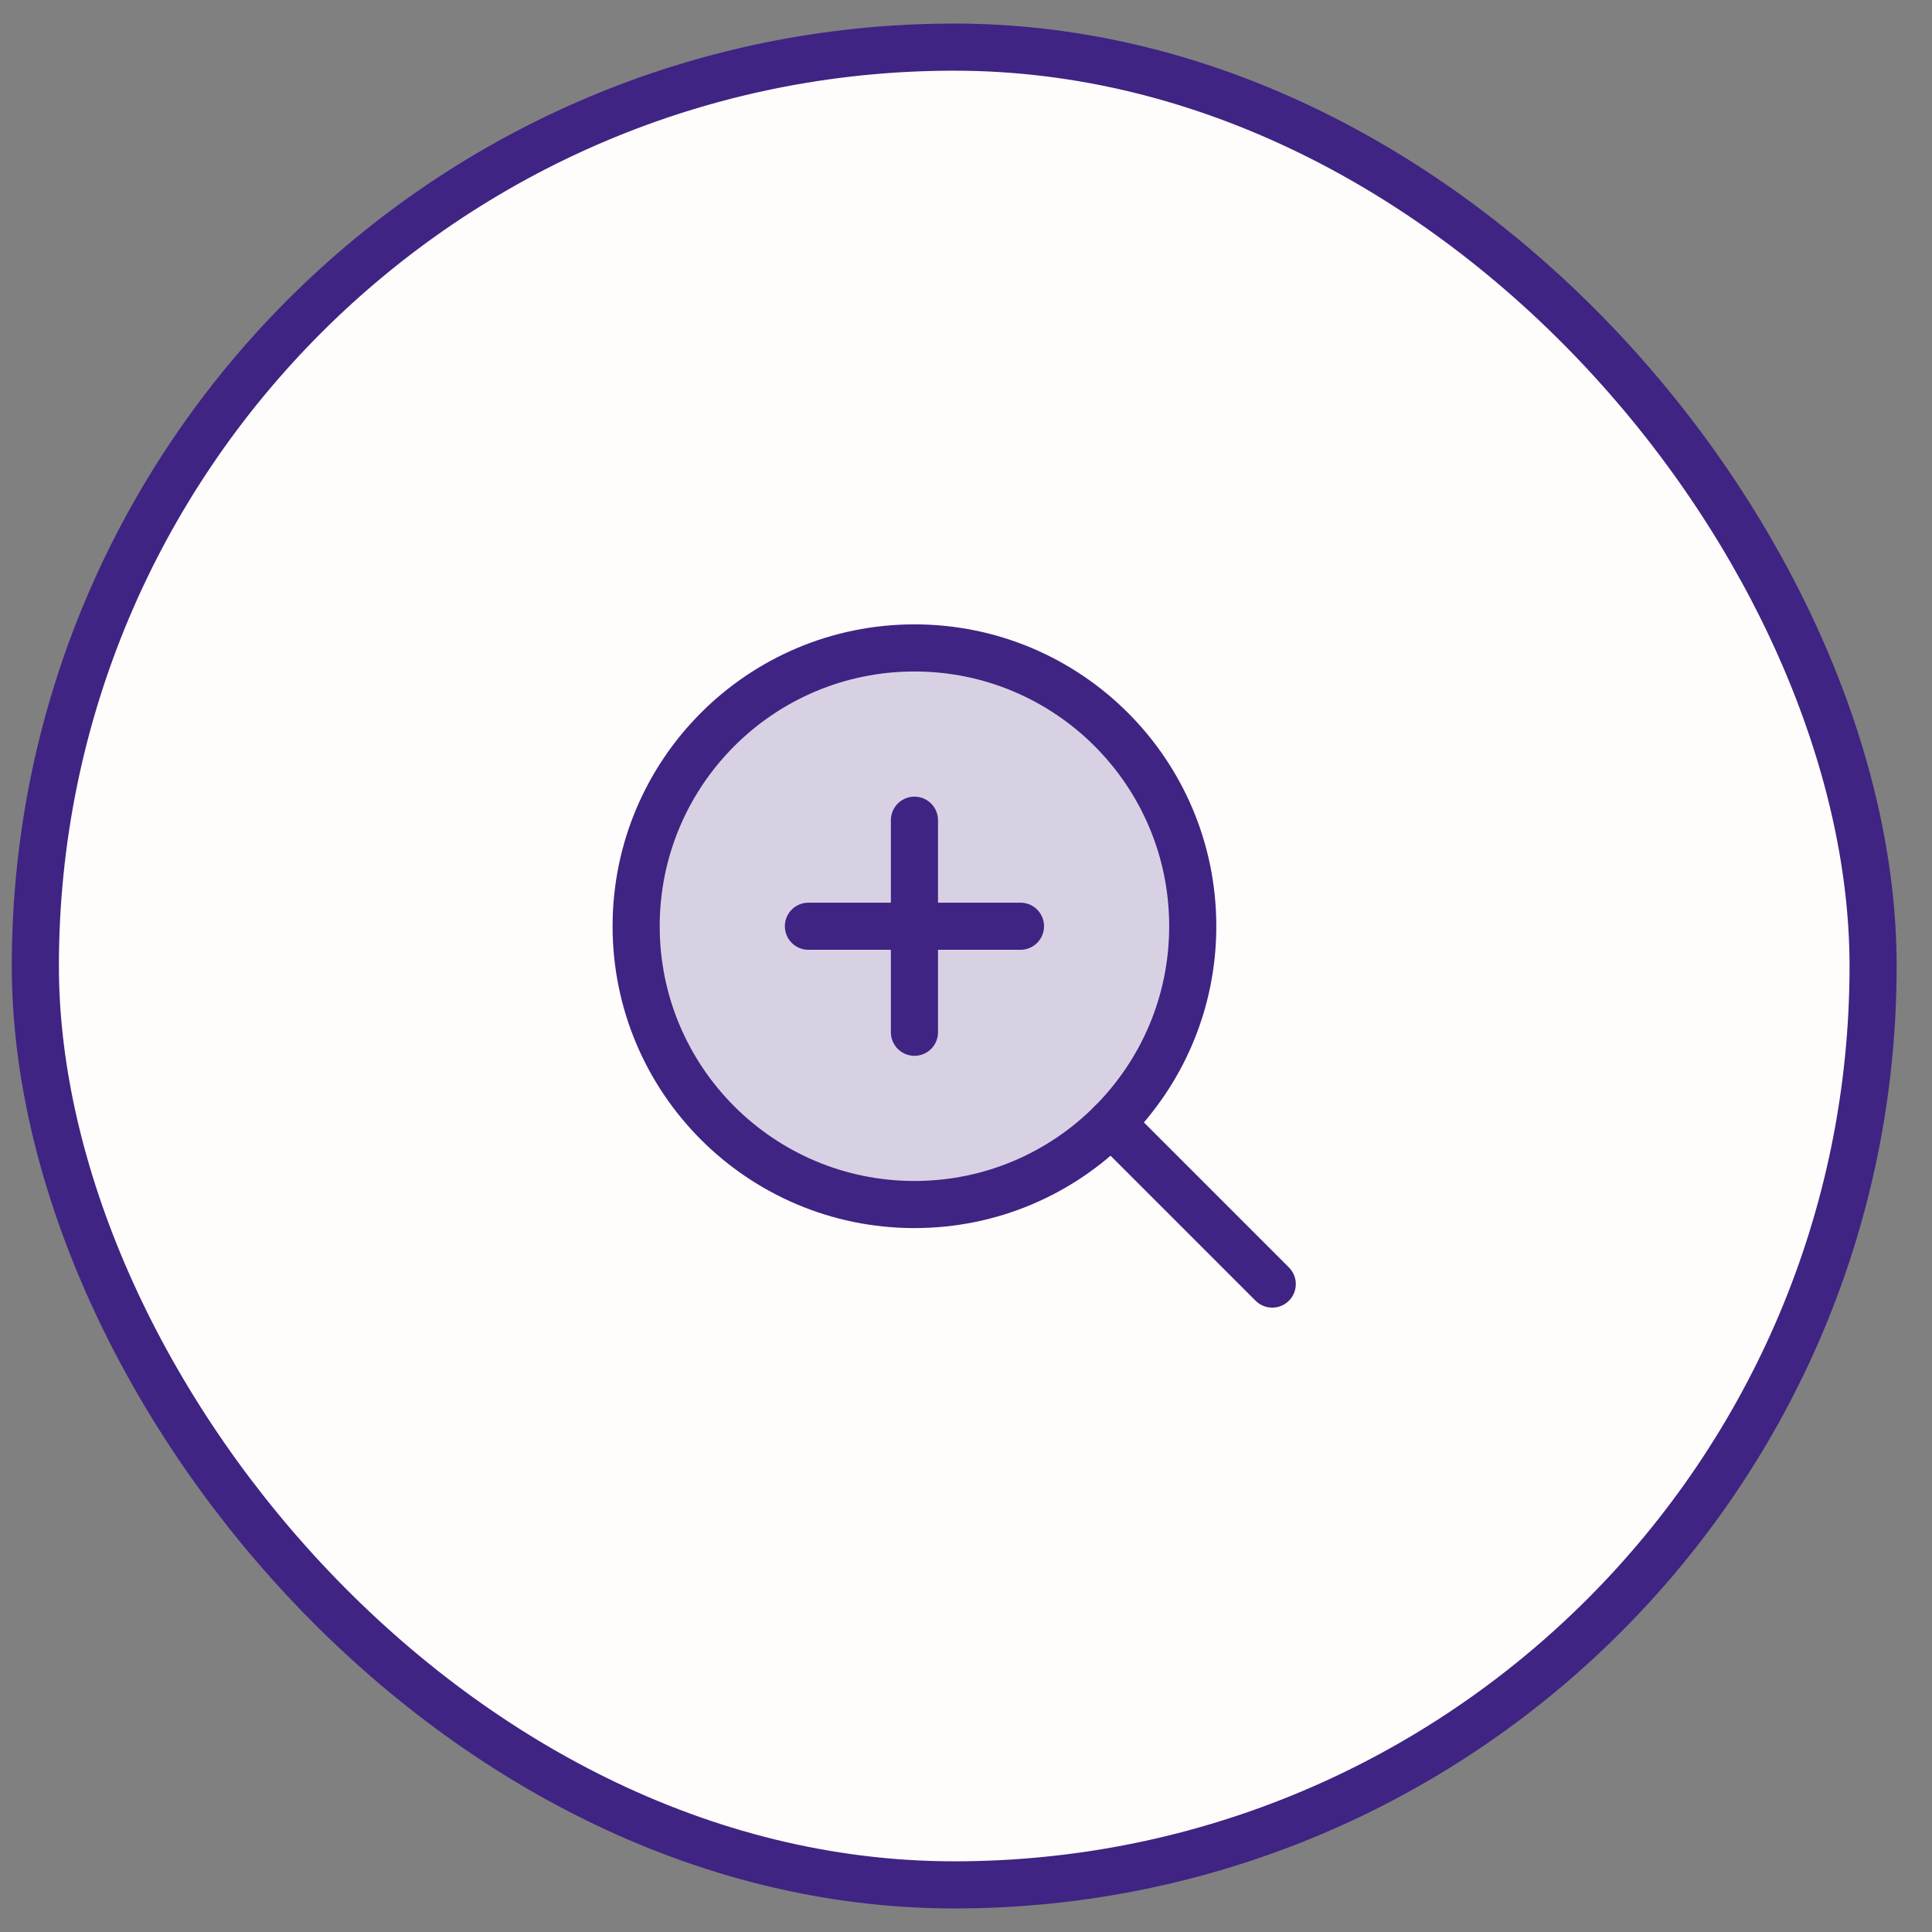 <svg width="41" height="41" viewBox="0 0 41 41" fill="none" xmlns="http://www.w3.org/2000/svg">
<rect x="0" y="0" width="41" height="41" fill="#808080" stroke="none"/>
<rect x="0.75" y="1" width="39" height="39" rx="19.5" fill="#FFFDFC"/>
<rect x="0.75" y="1" width="39" height="39" rx="19.5" stroke="#3f2483"/>
<g clip-path="url(#clip0_382_6714)">
<path opacity="0.2" d="M19.406 25.562C22.668 25.562 25.312 22.918 25.312 19.656C25.312 16.394 22.668 13.75 19.406 13.75C16.144 13.75 13.5 16.394 13.5 19.656C13.5 22.918 16.144 25.562 19.406 25.562Z" fill="#3f2483"/>
<path d="M17.156 19.656H21.656" stroke="#3f2483" stroke-linecap="round" stroke-linejoin="round"/>
<path d="M19.406 17.406V21.906" stroke="#3f2483" stroke-linecap="round" stroke-linejoin="round"/>
<path d="M19.406 25.562C22.668 25.562 25.312 22.918 25.312 19.656C25.312 16.394 22.668 13.75 19.406 13.75C16.144 13.75 13.5 16.394 13.5 19.656C13.5 22.918 16.144 25.562 19.406 25.562Z" stroke="#3f2483" stroke-linecap="round" stroke-linejoin="round"/>
<path d="M23.582 23.833L26.999 27.25" stroke="#3f2483" stroke-linecap="round" stroke-linejoin="round"/>
</g>
<defs>
<clipPath id="clip0_382_6714">
<rect width="18" height="18" fill="white" transform="translate(11.25 11.5)"/>
</clipPath>
</defs>
</svg>
